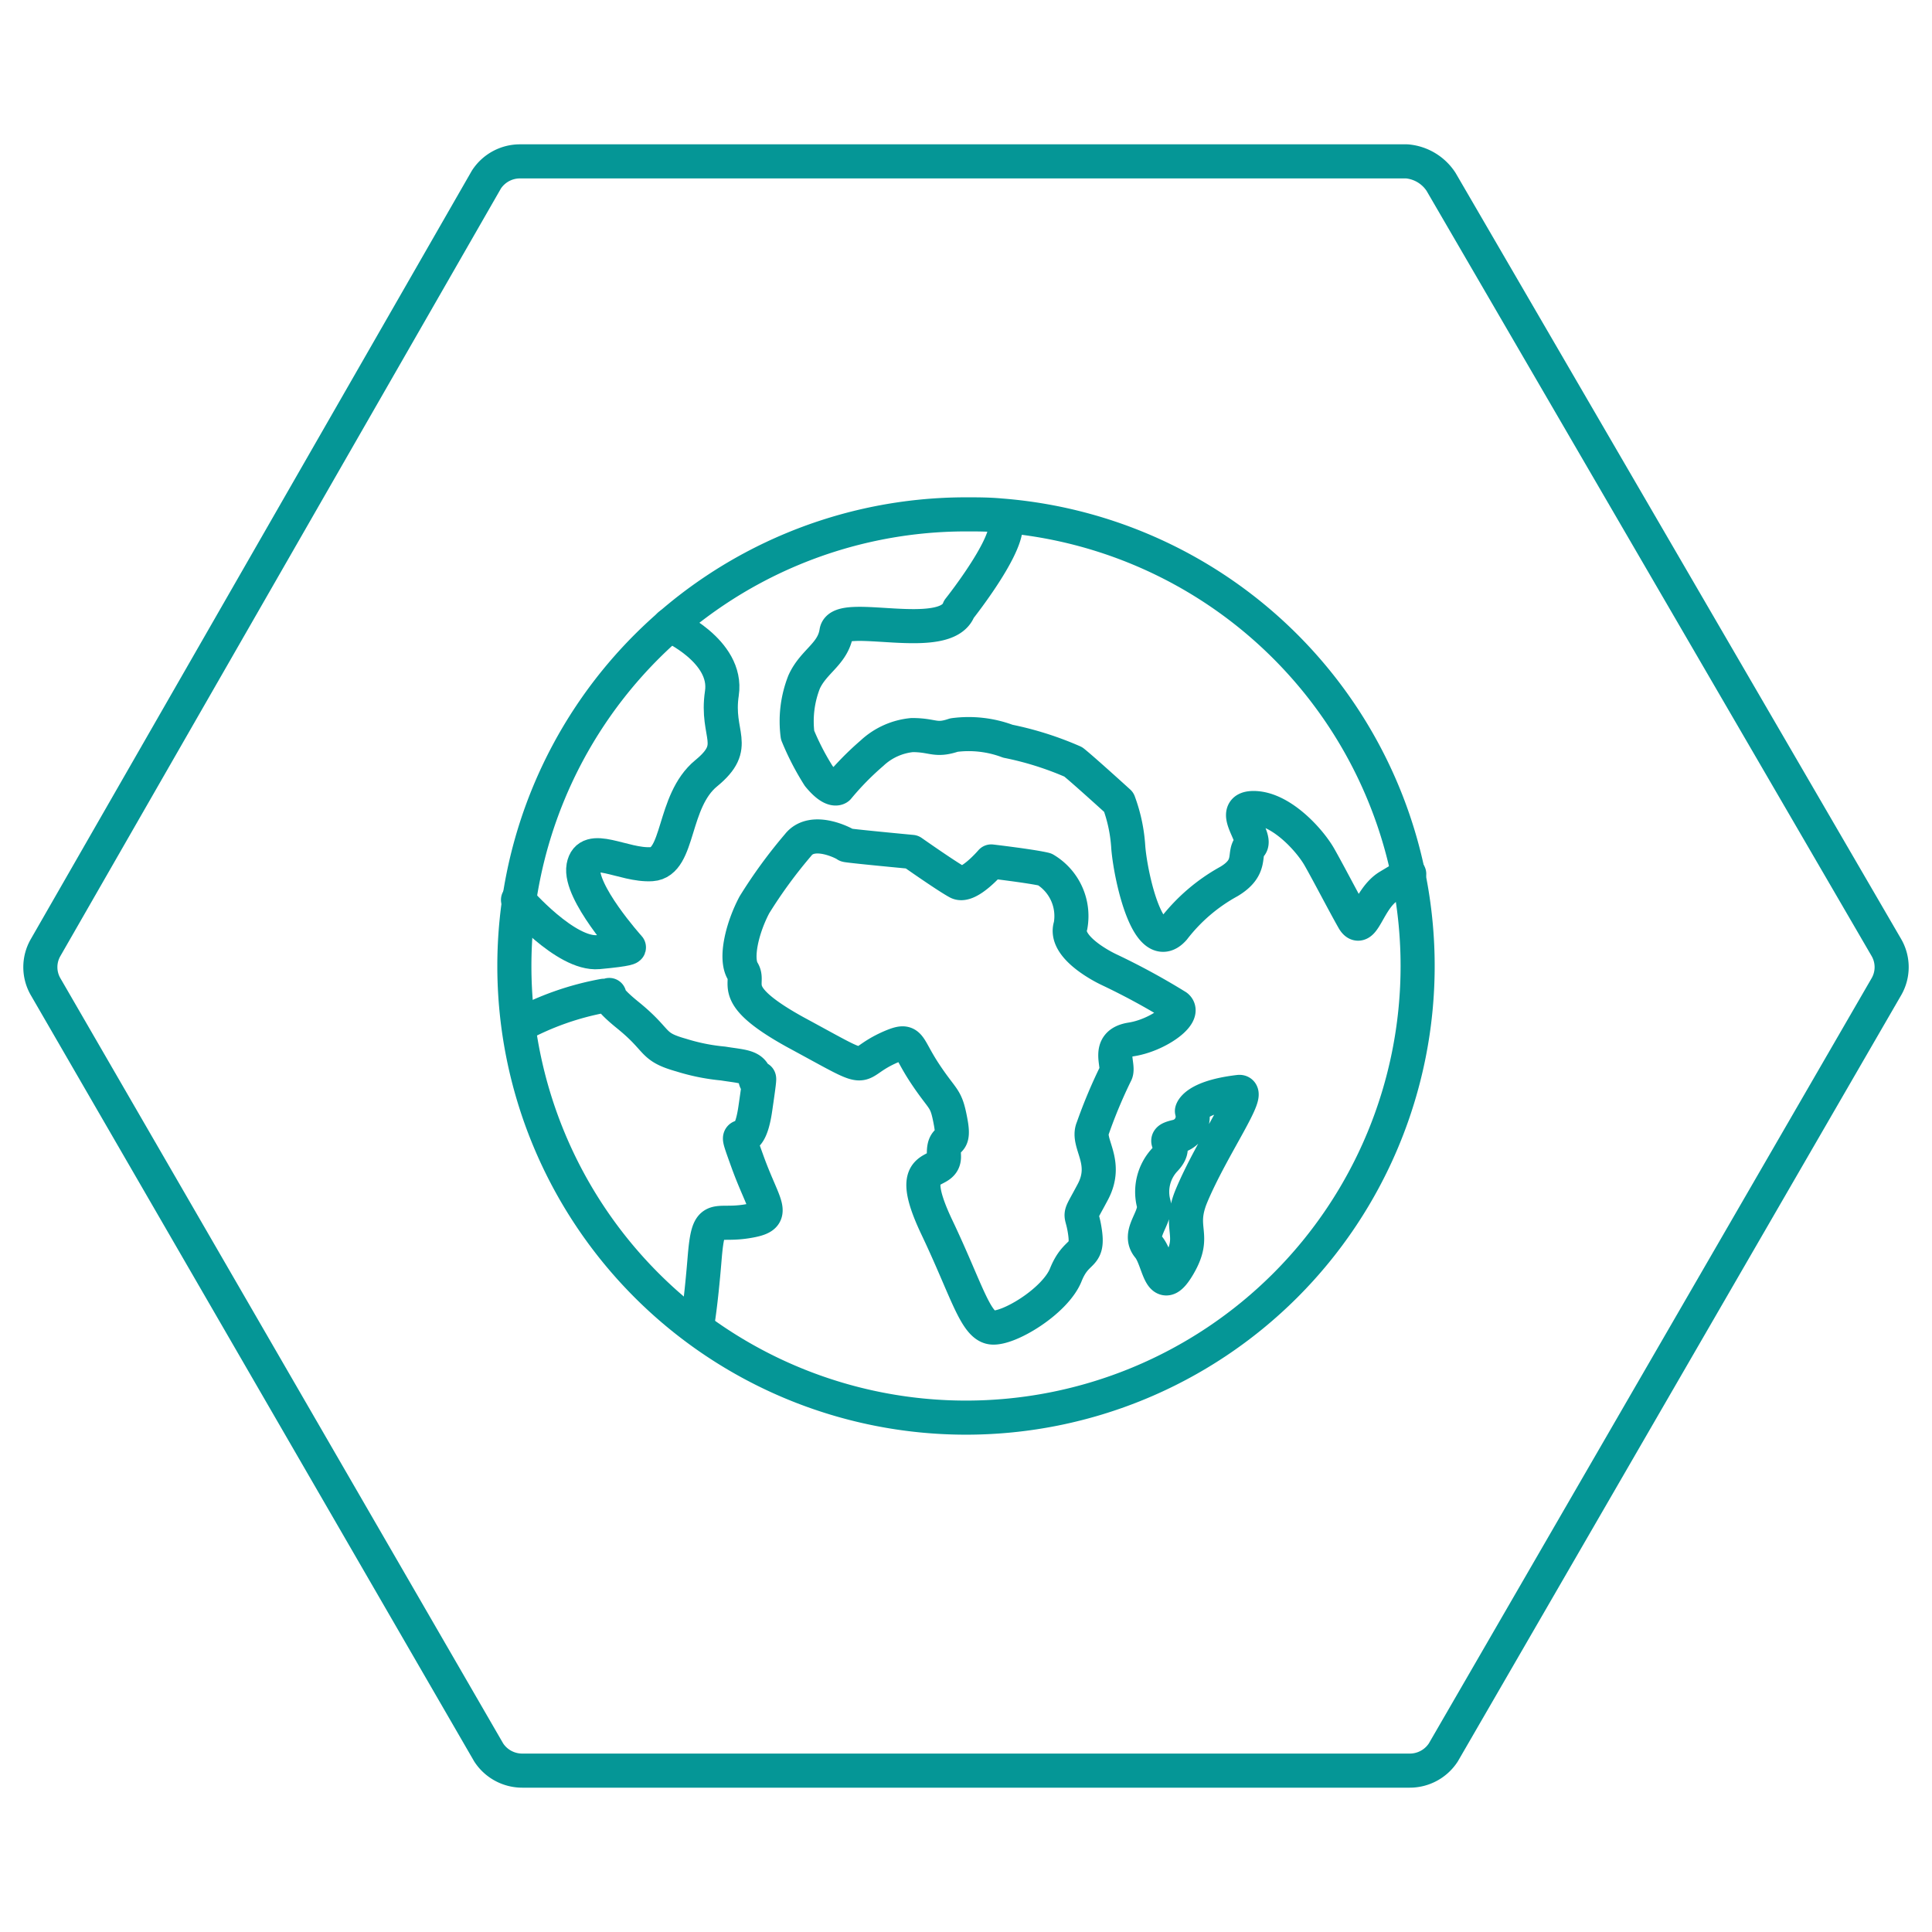 <svg id="Layer_1" data-name="Layer 1" xmlns="http://www.w3.org/2000/svg" viewBox="0 0 85 85"><defs><style>.cls-1{fill:none;stroke:#059696;stroke-linecap:round;stroke-linejoin:round;stroke-width:1.5px;}</style></defs><path class="cls-1" d="M61.9,7.1h-39a1.76,1.76,0,0,0-1.5.8L2,41.7a1.72,1.72,0,0,0,0,1.7L21.5,77.1a1.76,1.76,0,0,0,1.5.8H62a1.76,1.76,0,0,0,1.5-.8L83,43.4a1.72,1.72,0,0,0,0-1.7L63.4,8A2,2,0,0,0,61.9,7.1Z"/><path class="cls-1" d="M62.37,42.5A19.87,19.87,0,1,1,42.5,22.63c.52,0,1,0,1.54.05A19.88,19.88,0,0,1,62.37,42.5Z"/><path class="cls-1" d="M62,38.45l-.9.54c-.91.54-1.14,2.2-1.56,1.46s-1.07-2-1.49-2.74-1.67-2.13-2.86-2.16.16,1.31-.18,1.66.13.93-.94,1.57a7.83,7.83,0,0,0-2.43,2.08c-1.09,1.24-1.88-2.16-2-3.57a6.88,6.88,0,0,0-.42-2s-1.56-1.42-2-1.77a14.09,14.09,0,0,0-2.88-.91,4.9,4.9,0,0,0-2.37-.27c-.83.28-.9,0-1.84,0a3,3,0,0,0-1.77.8,12.67,12.67,0,0,0-1.49,1.52s-.24.22-.85-.52a11.46,11.46,0,0,1-.93-1.8A4.72,4.72,0,0,1,35.38,30c.42-.92,1.27-1.22,1.42-2.2s4.82.57,5.39-1c0,0,2.84-3.57,1.85-4.07"/><path class="cls-1" d="M40.12,37.48s-2.87-.27-2.88-.3-1.48-.84-2.13,0a21.39,21.39,0,0,0-1.92,2.63c-.53,1-.86,2.35-.51,2.92s-.73,1,2.31,2.68c3.7,2,2.34,1.45,4.22.64.88-.37.66-.06,1.49,1.19s.92,1,1.13,2.15-.35.46-.3,1.46-1.83-.05-.31,3.15c1.28,2.69,1.68,4.28,2.39,4.4s2.81-1.14,3.28-2.31,1-.75.85-1.85-.37-.46.34-1.8-.29-2.14,0-2.81a22.18,22.18,0,0,1,1-2.39c.21-.34-.47-1.33.69-1.51s2.42-1.1,2-1.45a30.43,30.43,0,0,0-3-1.63s-2-.93-1.67-1.92a2.39,2.39,0,0,0-1.13-2.48c-.57-.14-2.36-.35-2.36-.35s-1,1.17-1.47.92S40.12,37.48,40.12,37.48Z"/><path class="cls-1" d="M52.44,48.88A.9.9,0,0,1,51.79,50c-.91.21.15.27-.52,1a2.07,2.07,0,0,0-.5,2c.07.64-.73,1.27-.24,1.86s.49,2.24,1.32.83-.06-1.58.58-3.1c.9-2.14,2.67-4.61,2.08-4.55C52.56,48.27,52.44,48.88,52.44,48.88Z"/><path class="cls-1" d="M29.46,27.5s2.58,1.13,2.3,3,.81,2.29-.69,3.52-1.16,3.92-2.4,4-2.8-1-3,.11,2,3.55,2,3.55.08.08-1.35.21-3.53-2.3-3.53-2.3"/><path class="cls-1" d="M22.84,45.12a12.5,12.5,0,0,1,3.72-1.31c.65,0-.36-.3,1.06.85s1,1.38,2.35,1.76a8.85,8.85,0,0,0,1.84.37c.85.14,1.34.11,1.42.66s.34-1,0,1.33-1.11.2-.35,2.31,1.37,2.43-.06,2.65S31.17,53.3,31,55.37s-.32,2.87-.32,2.87"/></svg>